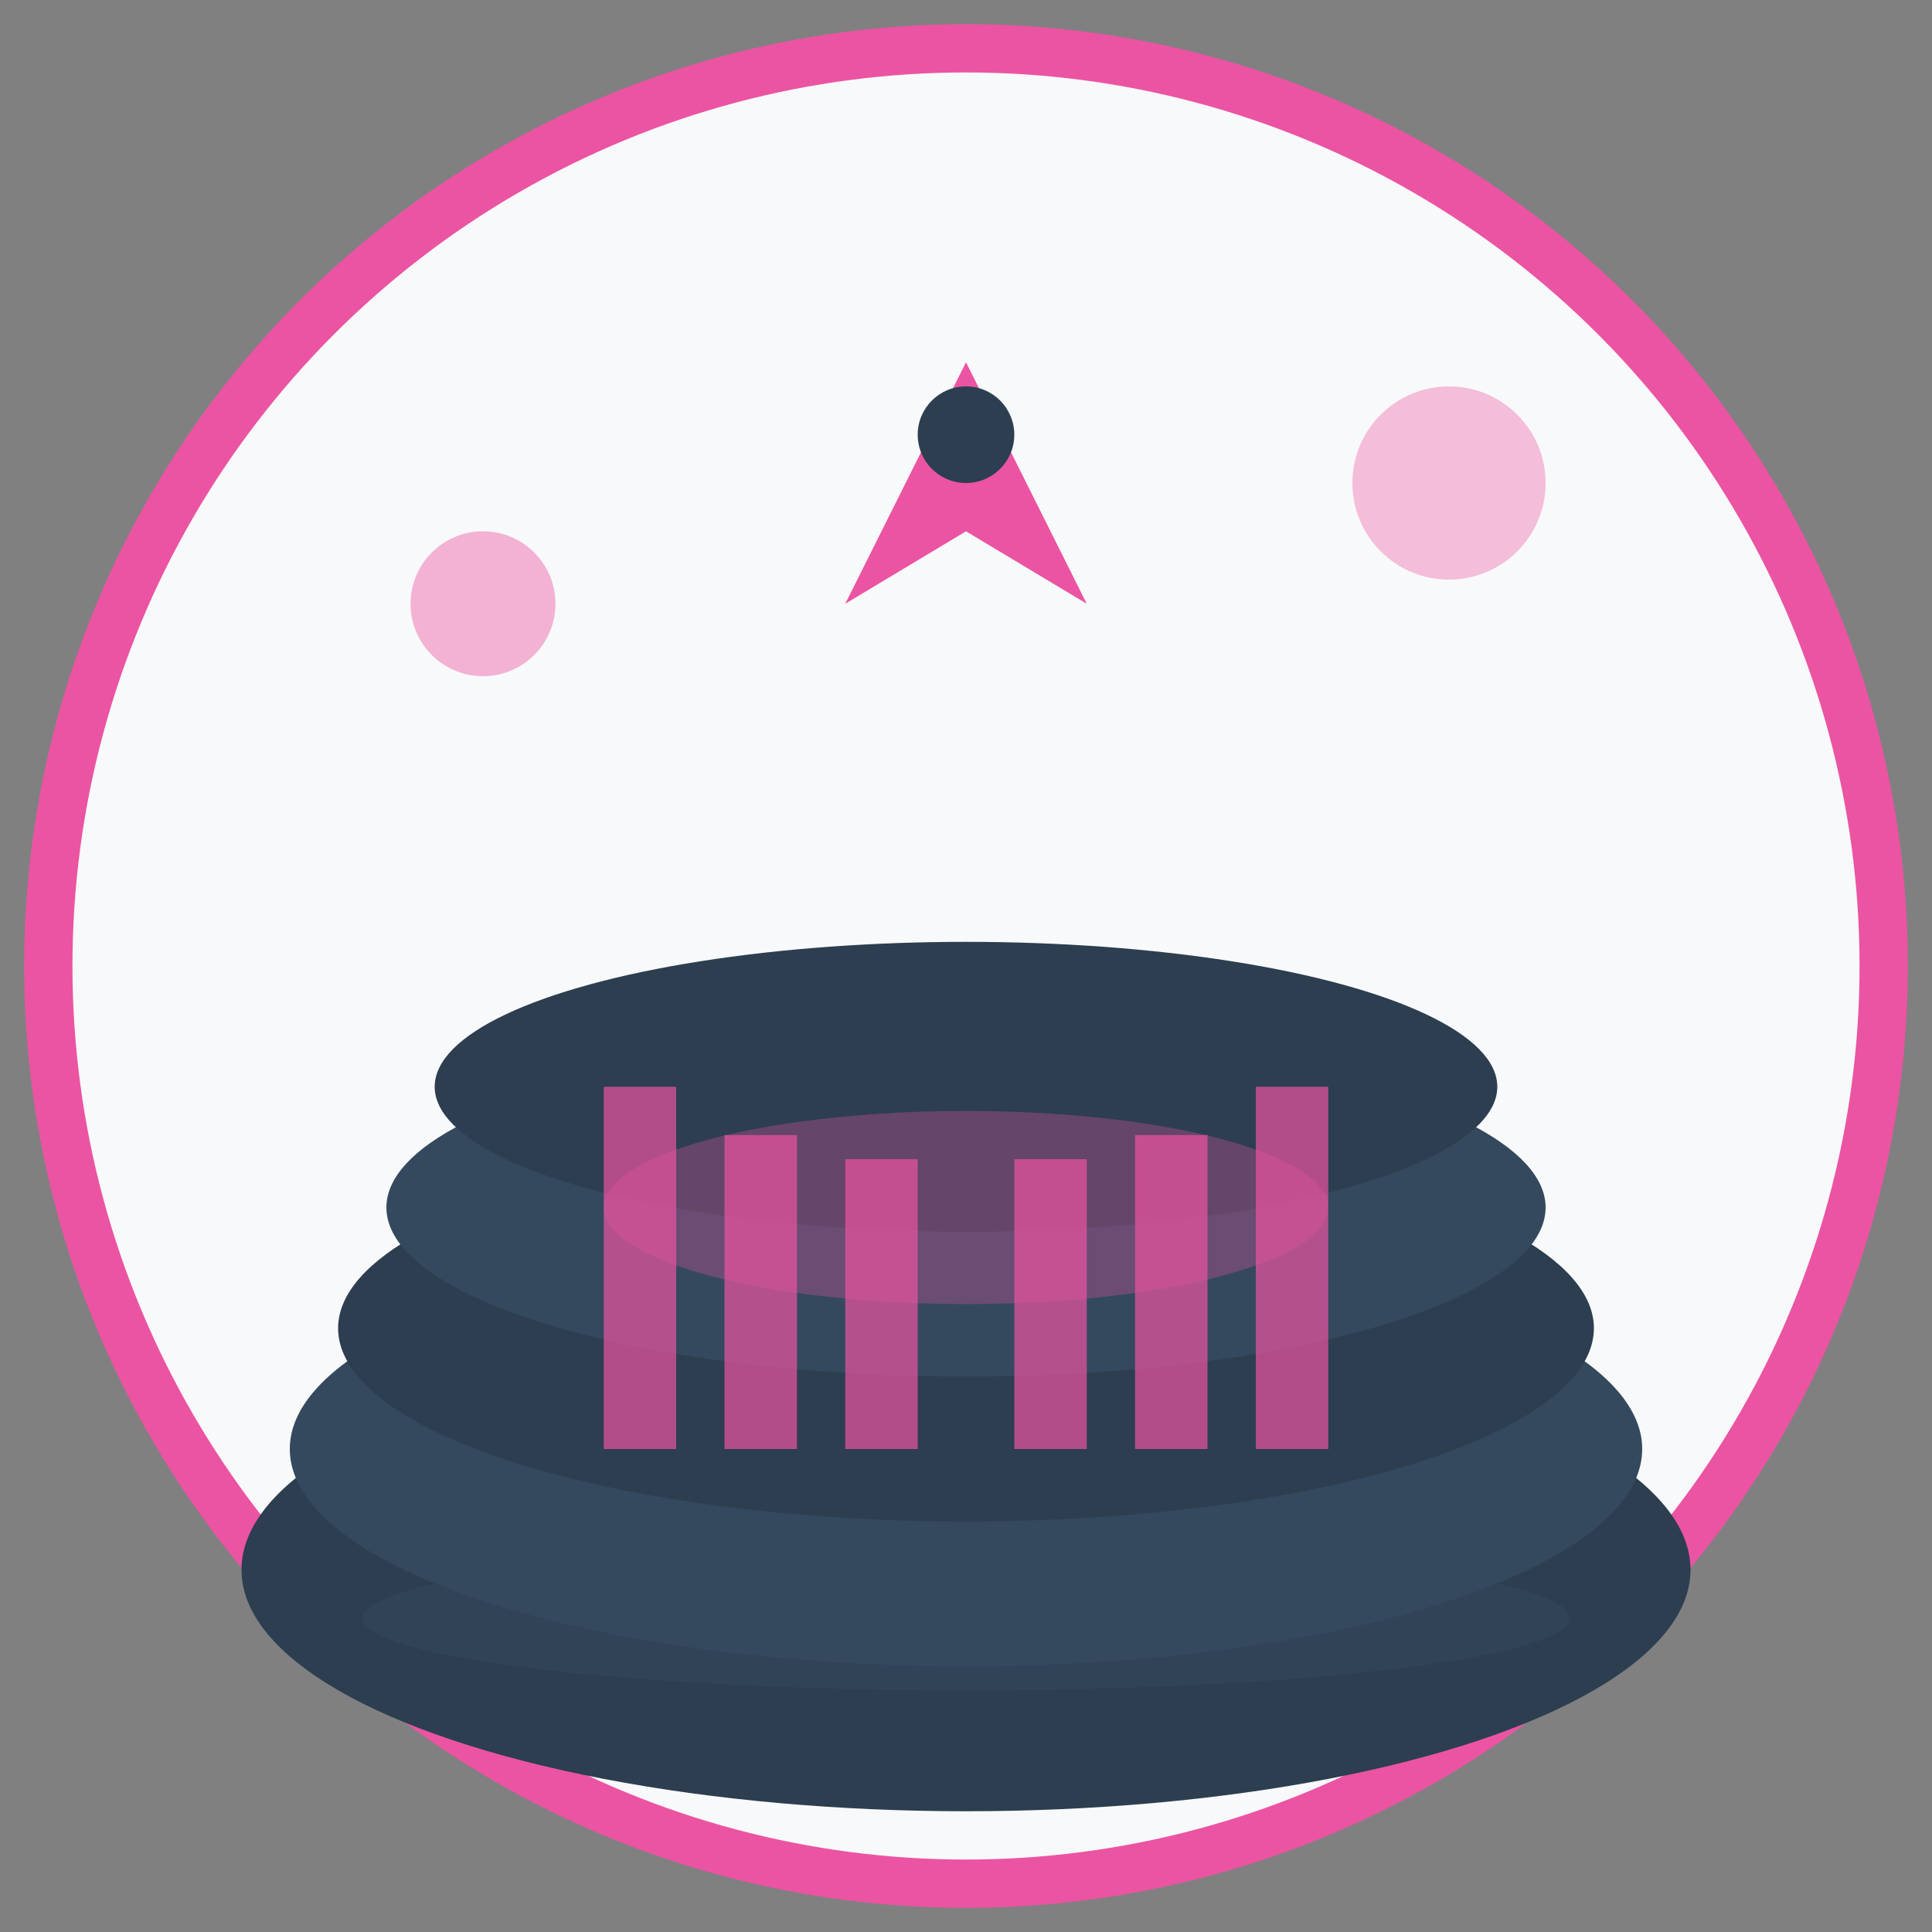 <svg width="80" height="80" viewBox="0 0 80 80" fill="none" xmlns="http://www.w3.org/2000/svg">
  <rect x="0" y="0" width="80" height="80" fill="#808080" stroke="none"/>
  <circle cx="40" cy="40" r="38" fill="#f8f9fa" stroke="#eb54a2" stroke-width="2"/>
  
  <!-- Colosseum base -->
  <ellipse cx="40" cy="65" rx="30" ry="10" fill="#2c3e50"/>
  
  <!-- Main structure -->
  <ellipse cx="40" cy="60" rx="28" ry="9" fill="#34495e"/>
  <ellipse cx="40" cy="55" rx="26" ry="8" fill="#2c3e50"/>
  <ellipse cx="40" cy="50" rx="24" ry="7" fill="#34495e"/>
  <ellipse cx="40" cy="45" rx="22" ry="6" fill="#2c3e50"/>
  
  <!-- Arches on the facade -->
  <rect x="25" y="45" width="3" height="15" fill="#eb54a2" opacity="0.7"/>
  <rect x="30" y="47" width="3" height="13" fill="#eb54a2" opacity="0.7"/>
  <rect x="35" y="48" width="3" height="12" fill="#eb54a2" opacity="0.7"/>
  <rect x="42" y="48" width="3" height="12" fill="#eb54a2" opacity="0.7"/>
  <rect x="47" y="47" width="3" height="13" fill="#eb54a2" opacity="0.7"/>
  <rect x="52" y="45" width="3" height="15" fill="#eb54a2" opacity="0.7"/>
  
  <!-- Inner arena -->
  <ellipse cx="40" cy="50" rx="15" ry="4" fill="#eb54a2" opacity="0.3"/>
  
  <!-- Decorative elements -->
  <circle cx="20" cy="25" r="3" fill="#f082b9" opacity="0.6"/>
  <circle cx="60" cy="20" r="4" fill="#f082b9" opacity="0.5"/>
  
  <!-- Roman eagle symbol -->
  <path d="M40 15 L35 25 L40 22 L45 25 Z" fill="#eb54a2"/>
  <circle cx="40" cy="18" r="2" fill="#2c3e50"/>
  
  <!-- Ground/base details -->
  <ellipse cx="40" cy="67" rx="25" ry="3" fill="#34495e" opacity="0.5"/>
</svg>
